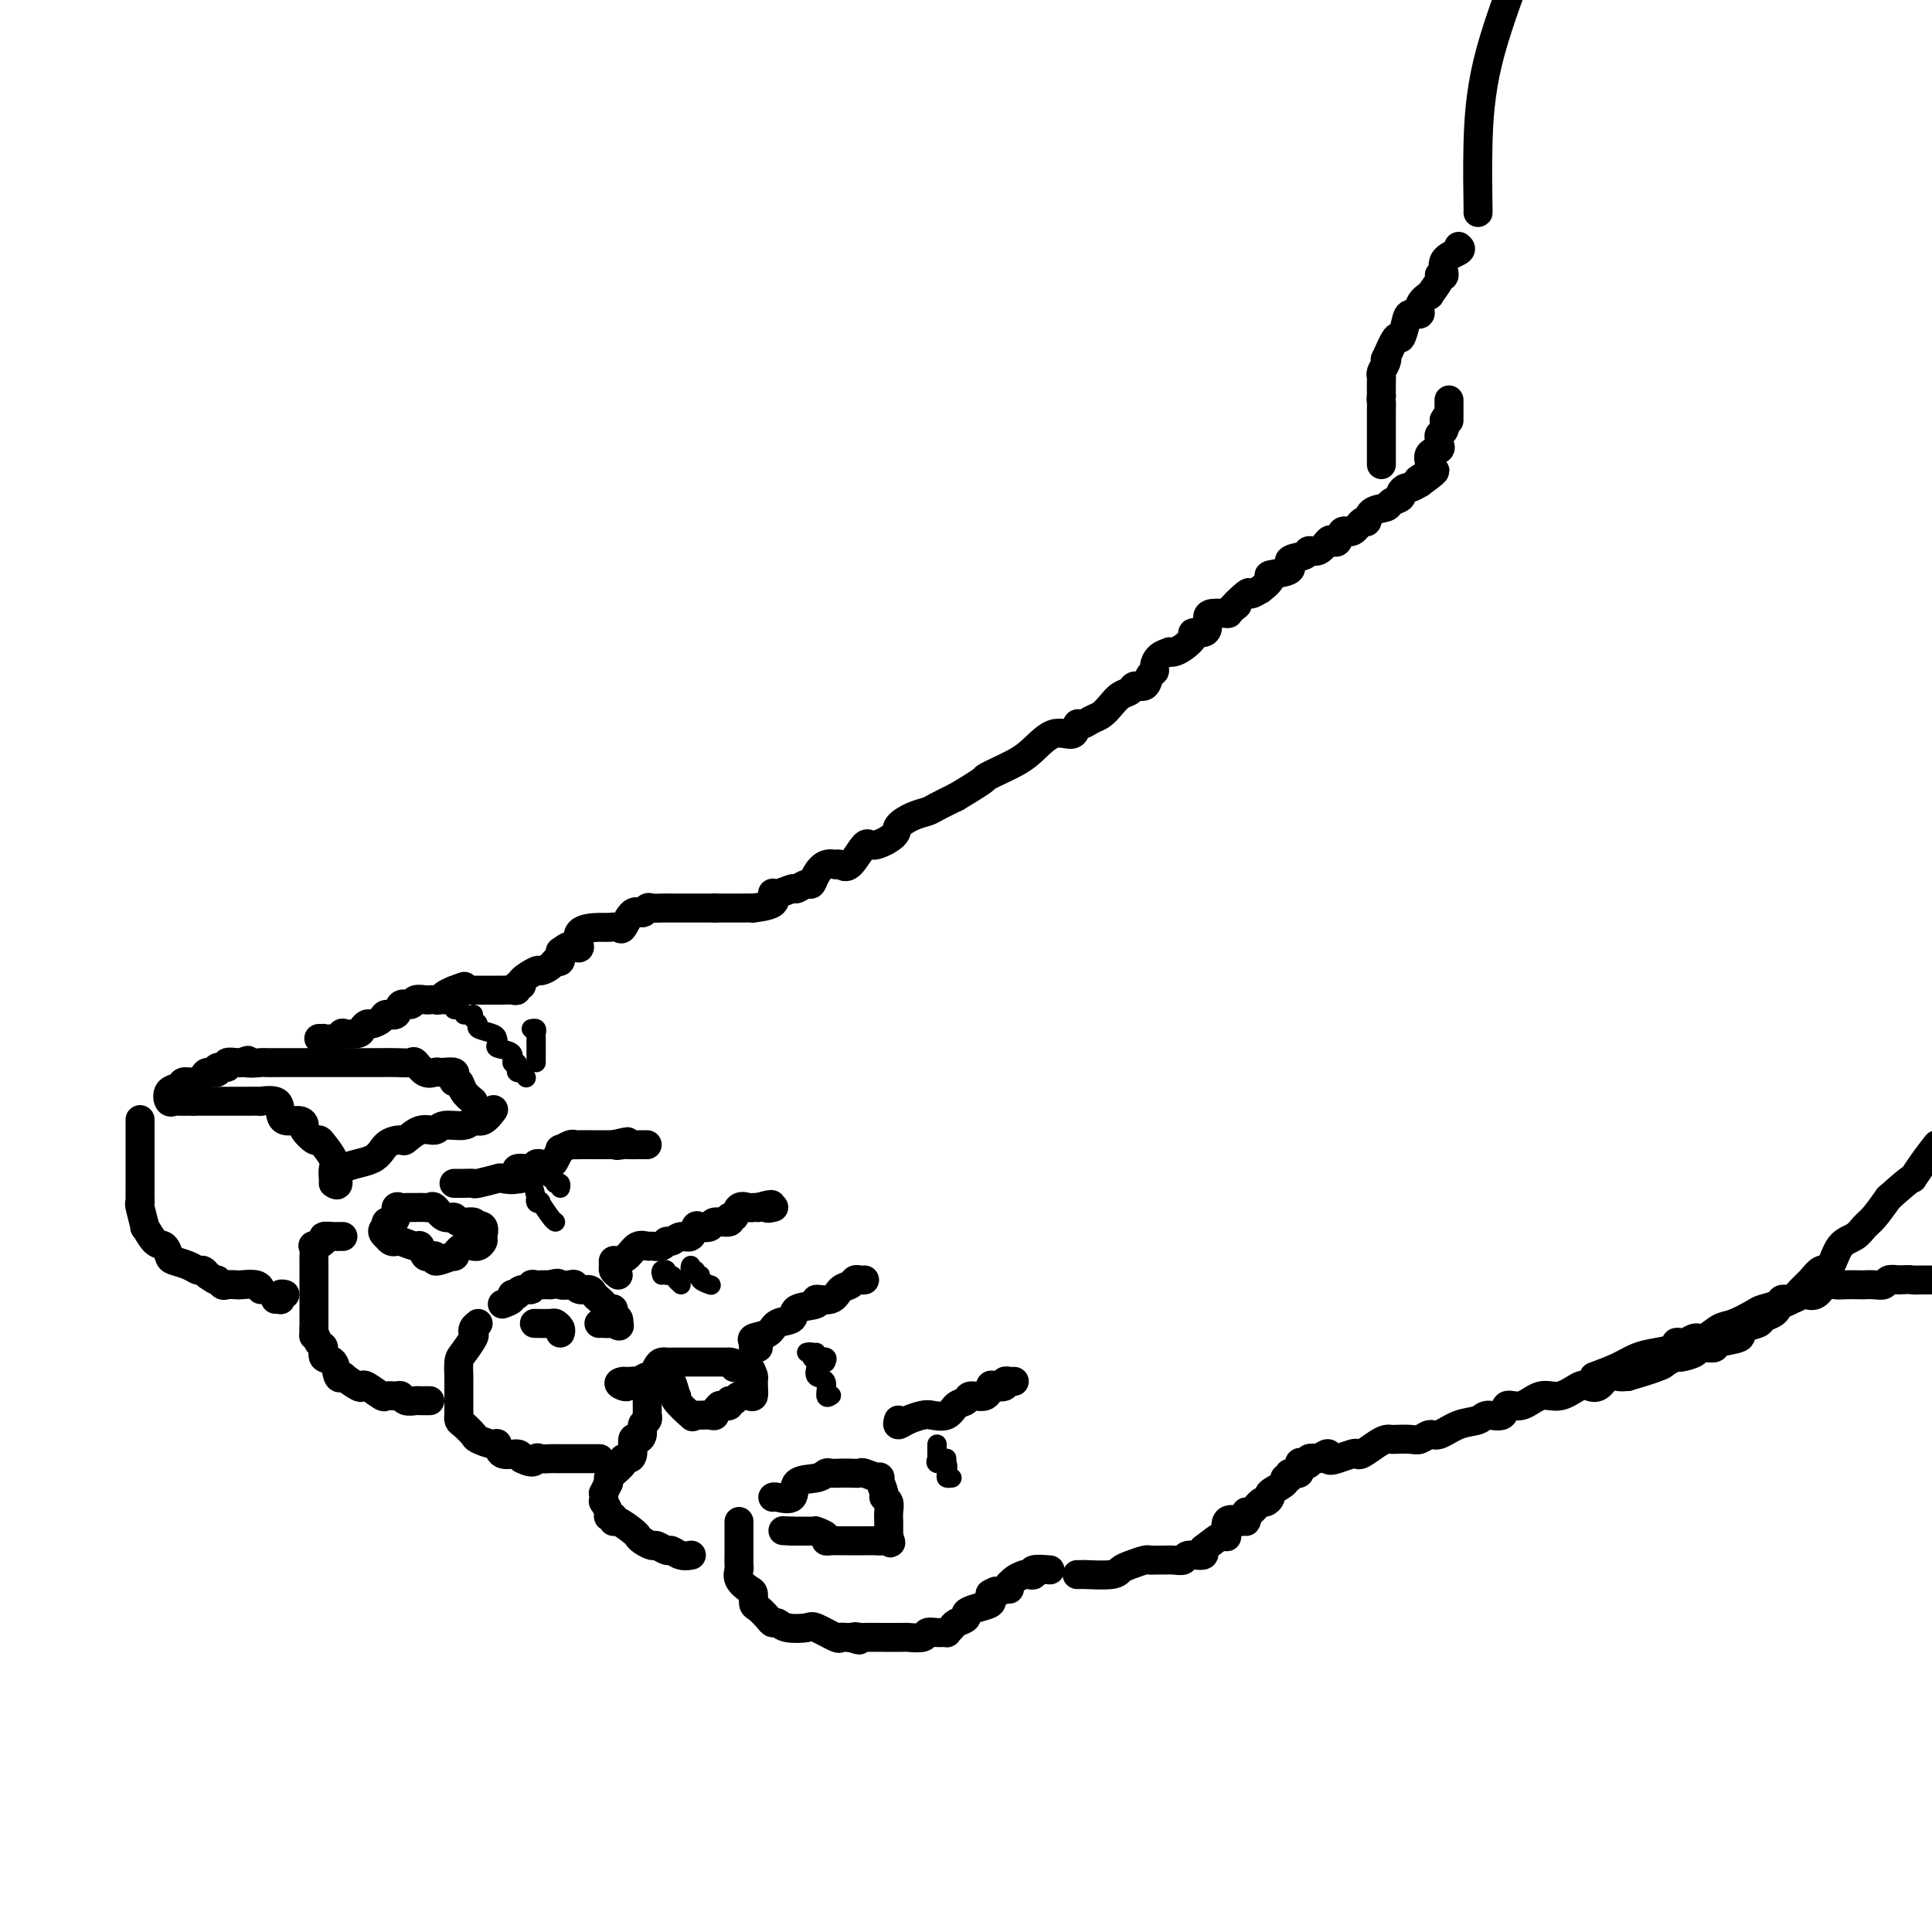 <svg viewBox='0 0 400 400' version='1.1' xmlns='http://www.w3.org/2000/svg' xmlns:xlink='http://www.w3.org/1999/xlink'><g fill='none' stroke='rgb(0,0,0)' stroke-width='6' stroke-linecap='round' stroke-linejoin='round'><path d='M160,310c0.085,-0.085 0.169,-0.170 1,0c0.831,0.170 2.407,0.596 3,0c0.593,-0.596 0.203,-2.212 1,-3c0.797,-0.788 2.779,-0.747 4,-1c1.221,-0.253 1.679,-0.799 2,-1c0.321,-0.201 0.503,-0.055 1,0c0.497,0.055 1.308,0.019 2,0c0.692,-0.019 1.267,-0.022 2,0c0.733,0.022 1.626,0.069 2,0c0.374,-0.069 0.229,-0.254 1,0c0.771,0.254 2.459,0.946 3,1c0.541,0.054 -0.065,-0.530 0,0c0.065,0.530 0.802,2.174 1,3c0.198,0.826 -0.143,0.832 0,1c0.143,0.168 0.770,0.496 1,1c0.230,0.504 0.062,1.182 0,2c-0.062,0.818 -0.016,1.776 0,2c0.016,0.224 0.004,-0.286 0,0c-0.004,0.286 -0.001,1.367 0,2c0.001,0.633 0.001,0.816 0,1'/><path d='M184,318c0.805,2.238 0.318,1.332 0,1c-0.318,-0.332 -0.466,-0.089 -1,0c-0.534,0.089 -1.456,0.024 -2,0c-0.544,-0.024 -0.712,-0.006 -1,0c-0.288,0.006 -0.696,0.001 -1,0c-0.304,-0.001 -0.502,0.000 -1,0c-0.498,-0.000 -1.294,-0.003 -2,0c-0.706,0.003 -1.321,0.011 -2,0c-0.679,-0.011 -1.422,-0.041 -2,0c-0.578,0.041 -0.993,0.155 -1,0c-0.007,-0.155 0.393,-0.577 0,-1c-0.393,-0.423 -1.579,-0.845 -2,-1c-0.421,-0.155 -0.077,-0.041 0,0c0.077,0.041 -0.113,0.011 -1,0c-0.887,-0.011 -2.469,-0.003 -3,0c-0.531,0.003 -0.009,0.001 0,0c0.009,-0.001 -0.496,-0.000 -1,0'/><path d='M164,317c-3.333,-0.167 -1.667,-0.083 0,0'/><path d='M153,315c0.000,0.747 0.000,1.494 0,2c-0.000,0.506 -0.000,0.769 0,1c0.000,0.231 0.001,0.428 0,1c-0.001,0.572 -0.002,1.518 0,2c0.002,0.482 0.007,0.500 0,1c-0.007,0.500 -0.026,1.481 0,2c0.026,0.519 0.098,0.577 0,1c-0.098,0.423 -0.364,1.212 0,2c0.364,0.788 1.358,1.577 2,2c0.642,0.423 0.931,0.482 1,1c0.069,0.518 -0.084,1.497 0,2c0.084,0.503 0.404,0.531 1,1c0.596,0.469 1.466,1.380 2,2c0.534,0.620 0.731,0.949 1,1c0.269,0.051 0.608,-0.175 1,0c0.392,0.175 0.836,0.751 2,1c1.164,0.249 3.047,0.172 4,0c0.953,-0.172 0.976,-0.438 2,0c1.024,0.438 3.048,1.581 4,2c0.952,0.419 0.833,0.113 1,0c0.167,-0.113 0.619,-0.032 1,0c0.381,0.032 0.690,0.016 1,0'/><path d='M176,339c3.261,1.083 1.413,0.290 1,0c-0.413,-0.290 0.610,-0.078 1,0c0.390,0.078 0.146,0.021 1,0c0.854,-0.021 2.804,-0.006 4,0c1.196,0.006 1.638,0.003 2,0c0.362,-0.003 0.646,-0.004 1,0c0.354,0.004 0.780,0.015 1,0c0.220,-0.015 0.235,-0.057 1,0c0.765,0.057 2.281,0.212 3,0c0.719,-0.212 0.641,-0.792 1,-1c0.359,-0.208 1.156,-0.045 2,0c0.844,0.045 1.737,-0.029 2,0c0.263,0.029 -0.102,0.163 0,0c0.102,-0.163 0.673,-0.621 1,-1c0.327,-0.379 0.411,-0.679 1,-1c0.589,-0.321 1.685,-0.663 2,-1c0.315,-0.337 -0.150,-0.668 0,-1c0.150,-0.332 0.917,-0.666 2,-1c1.083,-0.334 2.484,-0.667 3,-1c0.516,-0.333 0.147,-0.667 0,-1c-0.147,-0.333 -0.074,-0.667 0,-1'/><path d='M205,330c2.287,-1.327 1.005,-0.145 1,0c-0.005,0.145 1.269,-0.749 2,-1c0.731,-0.251 0.921,0.139 1,0c0.079,-0.139 0.048,-0.808 0,-1c-0.048,-0.192 -0.113,0.093 0,0c0.113,-0.093 0.406,-0.565 1,-1c0.594,-0.435 1.491,-0.835 2,-1c0.509,-0.165 0.631,-0.097 1,0c0.369,0.097 0.986,0.222 1,0c0.014,-0.222 -0.573,-0.790 0,-1c0.573,-0.210 2.307,-0.060 3,0c0.693,0.060 0.347,0.030 0,0'/><path d='M143,293c0.338,0.303 0.676,0.606 0,0c-0.676,-0.606 -2.366,-2.120 -3,-3c-0.634,-0.880 -0.211,-1.126 0,-1c0.211,0.126 0.211,0.622 0,0c-0.211,-0.622 -0.634,-2.363 -1,-3c-0.366,-0.637 -0.676,-0.171 -1,0c-0.324,0.171 -0.663,0.046 -1,0c-0.337,-0.046 -0.671,-0.012 -1,0c-0.329,0.012 -0.651,0.003 -1,0c-0.349,-0.003 -0.723,-0.001 -1,0c-0.277,0.001 -0.456,0.000 -1,0c-0.544,-0.000 -1.454,-0.000 -2,0c-0.546,0.000 -0.727,0.000 -1,0c-0.273,-0.000 -0.636,-0.000 -1,0'/><path d='M129,286c-1.600,0.222 -0.600,0.778 0,1c0.600,0.222 0.800,0.111 1,0'/><path d='M130,287c0.350,-0.090 0.724,-0.815 1,-1c0.276,-0.185 0.455,0.171 1,0c0.545,-0.171 1.456,-0.869 2,-1c0.544,-0.131 0.723,0.305 1,0c0.277,-0.305 0.654,-1.350 1,-2c0.346,-0.650 0.662,-0.906 1,-1c0.338,-0.094 0.700,-0.025 1,0c0.300,0.025 0.539,0.007 1,0c0.461,-0.007 1.145,-0.002 2,0c0.855,0.002 1.881,0.000 3,0c1.119,-0.000 2.331,-0.000 3,0c0.669,0.000 0.796,0.000 1,0c0.204,-0.000 0.487,-0.000 1,0c0.513,0.000 1.257,0.000 2,0'/><path d='M151,282c2.050,0.218 1.176,0.763 1,1c-0.176,0.237 0.345,0.167 1,0c0.655,-0.167 1.443,-0.432 2,0c0.557,0.432 0.882,1.559 1,2c0.118,0.441 0.030,0.195 0,0c-0.030,-0.195 -0.001,-0.341 0,0c0.001,0.341 -0.027,1.167 0,2c0.027,0.833 0.108,1.672 0,2c-0.108,0.328 -0.406,0.144 -1,0c-0.594,-0.144 -1.485,-0.249 -2,0c-0.515,0.249 -0.653,0.850 -1,1c-0.347,0.150 -0.901,-0.152 -1,0c-0.099,0.152 0.257,0.758 0,1c-0.257,0.242 -1.129,0.121 -2,0'/><path d='M149,291c-1.277,1.072 -0.969,1.751 -1,2c-0.031,0.249 -0.400,0.067 -1,0c-0.600,-0.067 -1.431,-0.018 -2,0c-0.569,0.018 -0.877,0.005 -1,0c-0.123,-0.005 -0.062,-0.003 0,0'/><path d='M134,290c-0.002,0.189 -0.005,0.378 0,1c0.005,0.622 0.016,1.675 0,2c-0.016,0.325 -0.060,-0.080 0,0c0.060,0.080 0.222,0.646 0,1c-0.222,0.354 -0.829,0.498 -1,1c-0.171,0.502 0.095,1.364 0,2c-0.095,0.636 -0.552,1.045 -1,1c-0.448,-0.045 -0.889,-0.546 -1,0c-0.111,0.546 0.107,2.139 0,3c-0.107,0.861 -0.540,0.991 -1,1c-0.460,0.009 -0.946,-0.103 -1,0c-0.054,0.103 0.325,0.423 0,1c-0.325,0.577 -1.355,1.412 -2,2c-0.645,0.588 -0.904,0.927 -1,1c-0.096,0.073 -0.027,-0.122 0,0c0.027,0.122 0.014,0.561 0,1'/><path d='M126,307c-1.463,3.040 -1.120,2.142 -1,2c0.120,-0.142 0.017,0.474 0,1c-0.017,0.526 0.052,0.963 0,1c-0.052,0.037 -0.224,-0.326 0,0c0.224,0.326 0.846,1.339 1,2c0.154,0.661 -0.158,0.968 0,1c0.158,0.032 0.788,-0.213 1,0c0.212,0.213 0.006,0.883 0,1c-0.006,0.117 0.187,-0.318 1,0c0.813,0.318 2.244,1.391 3,2c0.756,0.609 0.836,0.756 1,1c0.164,0.244 0.410,0.586 1,1c0.590,0.414 1.523,0.899 2,1c0.477,0.101 0.500,-0.183 1,0c0.500,0.183 1.479,0.834 2,1c0.521,0.166 0.584,-0.152 1,0c0.416,0.152 1.184,0.773 2,1c0.816,0.227 1.681,0.061 2,0c0.319,-0.061 0.091,-0.017 0,0c-0.091,0.017 -0.046,0.009 0,0'/><path d='M111,274c-0.318,-0.006 -0.635,-0.012 0,0c0.635,0.012 2.223,0.042 3,0c0.777,-0.042 0.744,-0.156 1,0c0.256,0.156 0.800,0.580 1,1c0.200,0.420 0.057,0.834 0,1c-0.057,0.166 -0.029,0.083 0,0'/><path d='M104,270c0.877,-0.312 1.753,-0.623 2,-1c0.247,-0.377 -0.136,-0.818 0,-1c0.136,-0.182 0.792,-0.105 1,0c0.208,0.105 -0.032,0.238 0,0c0.032,-0.238 0.337,-0.848 1,-1c0.663,-0.152 1.686,0.156 2,0c0.314,-0.156 -0.081,-0.774 0,-1c0.081,-0.226 0.637,-0.061 1,0c0.363,0.061 0.532,0.017 1,0c0.468,-0.017 1.234,-0.009 2,0'/><path d='M114,266c1.893,-0.623 1.624,-0.182 2,0c0.376,0.182 1.396,0.104 2,0c0.604,-0.104 0.792,-0.235 1,0c0.208,0.235 0.437,0.836 1,1c0.563,0.164 1.460,-0.110 2,0c0.540,0.110 0.723,0.603 1,1c0.277,0.397 0.648,0.698 1,1c0.352,0.302 0.687,0.606 1,1c0.313,0.394 0.606,0.879 1,1c0.394,0.121 0.889,-0.122 1,0c0.111,0.122 -0.162,0.610 0,1c0.162,0.390 0.761,0.683 1,1c0.239,0.317 0.120,0.659 0,1'/><path d='M128,274c0.750,1.083 -0.374,0.290 -1,0c-0.626,-0.290 -0.756,-0.078 -1,0c-0.244,0.078 -0.604,0.021 -1,0c-0.396,-0.021 -0.827,-0.006 -1,0c-0.173,0.006 -0.086,0.003 0,0'/><path d='M99,274c-0.409,0.318 -0.817,0.636 -1,1c-0.183,0.364 -0.140,0.775 0,1c0.140,0.225 0.377,0.265 0,1c-0.377,0.735 -1.369,2.164 -2,3c-0.631,0.836 -0.901,1.079 -1,2c-0.099,0.921 -0.026,2.518 0,3c0.026,0.482 0.007,-0.153 0,0c-0.007,0.153 -0.002,1.092 0,2c0.002,0.908 0.001,1.783 0,2c-0.001,0.217 -0.001,-0.226 0,0c0.001,0.226 0.002,1.120 0,2c-0.002,0.880 -0.007,1.745 0,2c0.007,0.255 0.027,-0.101 0,0c-0.027,0.101 -0.102,0.658 0,1c0.102,0.342 0.381,0.468 1,1c0.619,0.532 1.578,1.471 2,2c0.422,0.529 0.305,0.649 1,1c0.695,0.351 2.200,0.934 3,1c0.800,0.066 0.895,-0.384 1,0c0.105,0.384 0.221,1.603 1,2c0.779,0.397 2.223,-0.030 3,0c0.777,0.030 0.889,0.515 1,1'/><path d='M108,302c2.659,1.392 2.808,0.373 3,0c0.192,-0.373 0.428,-0.100 1,0c0.572,0.100 1.480,0.027 2,0c0.520,-0.027 0.653,-0.007 1,0c0.347,0.007 0.907,0.002 1,0c0.093,-0.002 -0.283,-0.001 0,0c0.283,0.001 1.225,0.000 2,0c0.775,-0.000 1.383,-0.000 2,0c0.617,0.000 1.243,0.000 2,0c0.757,-0.000 1.645,-0.000 2,0c0.355,0.000 0.178,0.000 0,0'/><path d='M90,260c-0.338,-0.063 -0.675,-0.126 -1,0c-0.325,0.126 -0.636,0.440 -1,0c-0.364,-0.440 -0.780,-1.634 -1,-2c-0.220,-0.366 -0.244,0.095 -1,0c-0.756,-0.095 -2.244,-0.747 -3,-1c-0.756,-0.253 -0.780,-0.107 -1,0c-0.220,0.107 -0.634,0.173 -1,0c-0.366,-0.173 -0.683,-0.587 -1,-1'/><path d='M80,256c-1.550,-1.089 -0.425,-1.810 0,-2c0.425,-0.190 0.152,0.152 0,0c-0.152,-0.152 -0.181,-0.797 0,-1c0.181,-0.203 0.573,0.037 1,0c0.427,-0.037 0.888,-0.350 1,-1c0.112,-0.650 -0.126,-1.638 0,-2c0.126,-0.362 0.615,-0.097 1,0c0.385,0.097 0.667,0.027 1,0c0.333,-0.027 0.719,-0.009 1,0c0.281,0.009 0.459,0.010 1,0c0.541,-0.010 1.445,-0.032 2,0c0.555,0.032 0.762,0.118 1,0c0.238,-0.118 0.506,-0.439 1,0c0.494,0.439 1.215,1.638 2,2c0.785,0.362 1.636,-0.113 2,0c0.364,0.113 0.242,0.814 1,1c0.758,0.186 2.396,-0.142 3,0c0.604,0.142 0.172,0.755 0,1c-0.172,0.245 -0.086,0.123 0,0'/><path d='M98,254c2.640,0.648 1.241,0.269 1,0c-0.241,-0.269 0.677,-0.426 1,0c0.323,0.426 0.049,1.435 0,2c-0.049,0.565 0.125,0.685 0,1c-0.125,0.315 -0.550,0.824 -1,1c-0.450,0.176 -0.927,0.018 -1,0c-0.073,-0.018 0.257,0.104 0,0c-0.257,-0.104 -1.102,-0.434 -2,0c-0.898,0.434 -1.848,1.633 -2,2c-0.152,0.367 0.495,-0.097 0,0c-0.495,0.097 -2.133,0.757 -3,1c-0.867,0.243 -0.962,0.069 -1,0c-0.038,-0.069 -0.019,-0.035 0,0'/><path d='M71,256c-0.374,-0.006 -0.749,-0.011 -1,0c-0.251,0.011 -0.379,0.040 -1,0c-0.621,-0.040 -1.736,-0.147 -2,0c-0.264,0.147 0.321,0.550 0,1c-0.321,0.450 -1.550,0.946 -2,1c-0.450,0.054 -0.121,-0.336 0,0c0.121,0.336 0.032,1.398 0,2c-0.032,0.602 -0.009,0.743 0,1c0.009,0.257 0.002,0.631 0,1c-0.002,0.369 -0.001,0.732 0,1c0.001,0.268 0.000,0.439 0,1c-0.000,0.561 -0.000,1.512 0,2c0.000,0.488 0.000,0.512 0,1c-0.000,0.488 -0.000,1.440 0,2c0.000,0.560 0.000,0.727 0,1c-0.000,0.273 -0.000,0.650 0,1c0.000,0.350 0.000,0.671 0,1c-0.000,0.329 -0.000,0.665 0,1c0.000,0.335 0.000,0.667 0,1c-0.000,0.333 -0.000,0.666 0,1'/><path d='M65,275c-0.042,2.743 -0.148,1.100 0,1c0.148,-0.100 0.550,1.344 1,2c0.450,0.656 0.947,0.526 1,1c0.053,0.474 -0.339,1.553 0,2c0.339,0.447 1.409,0.261 2,1c0.591,0.739 0.705,2.401 1,3c0.295,0.599 0.772,0.133 1,0c0.228,-0.133 0.205,0.068 0,0c-0.205,-0.068 -0.594,-0.403 0,0c0.594,0.403 2.172,1.544 3,2c0.828,0.456 0.908,0.228 1,0c0.092,-0.228 0.196,-0.454 1,0c0.804,0.454 2.308,1.590 3,2c0.692,0.410 0.570,0.096 1,0c0.430,-0.096 1.411,0.027 2,0c0.589,-0.027 0.788,-0.203 1,0c0.212,0.203 0.439,0.787 1,1c0.561,0.213 1.457,0.057 2,0c0.543,-0.057 0.733,-0.015 1,0c0.267,0.015 0.610,0.004 1,0c0.390,-0.004 0.826,-0.001 1,0c0.174,0.001 0.087,0.001 0,0'/><path d='M69,244c-0.054,-0.701 -0.107,-1.401 0,-2c0.107,-0.599 0.375,-1.095 0,-2c-0.375,-0.905 -1.393,-2.217 -2,-3c-0.607,-0.783 -0.805,-1.037 -1,-1c-0.195,0.037 -0.388,0.365 -1,0c-0.612,-0.365 -1.642,-1.424 -2,-2c-0.358,-0.576 -0.044,-0.670 0,-1c0.044,-0.330 -0.182,-0.898 -1,-1c-0.818,-0.102 -2.227,0.260 -3,0c-0.773,-0.260 -0.911,-1.141 -1,-2c-0.089,-0.859 -0.131,-1.694 -1,-2c-0.869,-0.306 -2.565,-0.082 -3,0c-0.435,0.082 0.391,0.022 0,0c-0.391,-0.022 -2.001,-0.006 -3,0c-0.999,0.006 -1.389,0.002 -2,0c-0.611,-0.002 -1.445,-0.000 -2,0c-0.555,0.000 -0.831,0.000 -1,0c-0.169,-0.000 -0.231,-0.000 -1,0c-0.769,0.000 -2.246,0.000 -3,0c-0.754,-0.000 -0.787,-0.000 -1,0c-0.213,0.000 -0.607,0.000 -1,0'/><path d='M40,228c-2.748,-0.002 -1.116,-0.007 -1,0c0.116,0.007 -1.282,0.027 -2,0c-0.718,-0.027 -0.754,-0.102 -1,0c-0.246,0.102 -0.701,0.382 -1,0c-0.299,-0.382 -0.441,-1.426 0,-2c0.441,-0.574 1.465,-0.680 2,-1c0.535,-0.320 0.582,-0.855 1,-1c0.418,-0.145 1.206,0.101 2,0c0.794,-0.101 1.594,-0.548 2,-1c0.406,-0.452 0.419,-0.910 1,-1c0.581,-0.090 1.732,0.186 2,0c0.268,-0.186 -0.345,-0.834 0,-1c0.345,-0.166 1.649,0.151 2,0c0.351,-0.151 -0.252,-0.772 0,-1c0.252,-0.228 1.358,-0.065 2,0c0.642,0.065 0.821,0.033 1,0'/><path d='M50,220c2.368,-0.928 0.789,-0.249 1,0c0.211,0.249 2.211,0.067 3,0c0.789,-0.067 0.365,-0.018 1,0c0.635,0.018 2.327,0.005 3,0c0.673,-0.005 0.326,-0.001 1,0c0.674,0.001 2.368,0.000 3,0c0.632,-0.000 0.202,-0.000 1,0c0.798,0.000 2.822,0.000 4,0c1.178,-0.000 1.508,0.000 2,0c0.492,-0.000 1.145,-0.000 2,0c0.855,0.000 1.910,0.001 3,0c1.090,-0.001 2.213,-0.002 3,0c0.787,0.002 1.236,0.008 2,0c0.764,-0.008 1.844,-0.030 3,0c1.156,0.030 2.390,0.113 3,0c0.610,-0.113 0.596,-0.422 1,0c0.404,0.422 1.226,1.577 2,2c0.774,0.423 1.500,0.116 2,0c0.500,-0.116 0.774,-0.041 1,0c0.226,0.041 0.403,0.048 1,0c0.597,-0.048 1.612,-0.151 2,0c0.388,0.151 0.148,0.554 0,1c-0.148,0.446 -0.205,0.934 0,1c0.205,0.066 0.670,-0.290 1,0c0.330,0.290 0.523,1.226 1,2c0.477,0.774 1.239,1.387 2,2'/><path d='M69,245c0.473,0.301 0.947,0.602 1,0c0.053,-0.602 -0.314,-2.107 1,-3c1.314,-0.893 4.308,-1.175 6,-2c1.692,-0.825 2.082,-2.192 3,-3c0.918,-0.808 2.365,-1.058 3,-1c0.635,0.058 0.457,0.423 1,0c0.543,-0.423 1.808,-1.634 3,-2c1.192,-0.366 2.311,0.114 3,0c0.689,-0.114 0.949,-0.823 2,-1c1.051,-0.177 2.895,0.176 4,0c1.105,-0.176 1.471,-0.882 2,-1c0.529,-0.118 1.219,0.353 2,0c0.781,-0.353 1.652,-1.529 2,-2c0.348,-0.471 0.174,-0.235 0,0'/><path d='M29,232c0.000,-0.176 0.000,-0.352 0,0c-0.000,0.352 -0.000,1.231 0,2c0.000,0.769 0.000,1.428 0,2c-0.000,0.572 -0.000,1.056 0,2c0.000,0.944 0.000,2.346 0,3c-0.000,0.654 -0.000,0.560 0,1c0.000,0.440 0.000,1.414 0,2c-0.000,0.586 -0.001,0.783 0,1c0.001,0.217 0.005,0.452 0,1c-0.005,0.548 -0.017,1.408 0,2c0.017,0.592 0.063,0.916 0,1c-0.063,0.084 -0.235,-0.070 0,1c0.235,1.070 0.875,3.365 1,4c0.125,0.635 -0.267,-0.391 0,0c0.267,0.391 1.191,2.198 2,3c0.809,0.802 1.502,0.597 2,1c0.498,0.403 0.802,1.414 1,2c0.198,0.586 0.291,0.748 1,1c0.709,0.252 2.035,0.593 3,1c0.965,0.407 1.567,0.879 2,1c0.433,0.121 0.695,-0.108 1,0c0.305,0.108 0.652,0.554 1,1'/><path d='M43,264c2.411,1.713 1.939,0.995 2,1c0.061,0.005 0.653,0.732 1,1c0.347,0.268 0.447,0.075 1,0c0.553,-0.075 1.560,-0.034 2,0c0.440,0.034 0.314,0.061 1,0c0.686,-0.061 2.185,-0.209 3,0c0.815,0.209 0.947,0.774 1,1c0.053,0.226 0.026,0.113 0,0'/><path d='M94,245c0.617,0.008 1.234,0.016 2,0c0.766,-0.016 1.681,-0.055 2,0c0.319,0.055 0.040,0.203 1,0c0.960,-0.203 3.158,-0.757 4,-1c0.842,-0.243 0.330,-0.174 1,0c0.670,0.174 2.524,0.453 3,0c0.476,-0.453 -0.424,-1.638 0,-2c0.424,-0.362 2.173,0.100 3,0c0.827,-0.100 0.732,-0.760 1,-1c0.268,-0.240 0.899,-0.058 1,0c0.101,0.058 -0.329,-0.008 0,0c0.329,0.008 1.415,0.089 2,0c0.585,-0.089 0.668,-0.350 1,-1c0.332,-0.650 0.913,-1.691 1,-2c0.087,-0.309 -0.320,0.113 0,0c0.320,-0.113 1.366,-0.762 2,-1c0.634,-0.238 0.856,-0.064 1,0c0.144,0.064 0.210,0.017 1,0c0.790,-0.017 2.305,-0.005 3,0c0.695,0.005 0.572,0.001 1,0c0.428,-0.001 1.408,-0.000 2,0c0.592,0.000 0.796,0.000 1,0'/><path d='M127,237c5.279,-1.238 1.978,-0.332 1,0c-0.978,0.332 0.369,0.089 1,0c0.631,-0.089 0.548,-0.024 1,0c0.452,0.024 1.441,0.006 2,0c0.559,-0.006 0.689,-0.002 1,0c0.311,0.002 0.803,0.000 1,0c0.197,-0.000 0.098,-0.000 0,0'/><path d='M128,264c-0.427,-0.341 -0.855,-0.682 -1,-1c-0.145,-0.318 -0.009,-0.615 0,-1c0.009,-0.385 -0.110,-0.860 0,-1c0.110,-0.140 0.448,0.053 1,0c0.552,-0.053 1.317,-0.353 2,-1c0.683,-0.647 1.282,-1.642 2,-2c0.718,-0.358 1.554,-0.081 2,0c0.446,0.081 0.504,-0.035 1,0c0.496,0.035 1.432,0.222 2,0c0.568,-0.222 0.768,-0.851 1,-1c0.232,-0.149 0.495,0.184 1,0c0.505,-0.184 1.253,-0.885 2,-1c0.747,-0.115 1.493,0.358 2,0c0.507,-0.358 0.774,-1.545 1,-2c0.226,-0.455 0.410,-0.179 1,0c0.590,0.179 1.587,0.260 2,0c0.413,-0.260 0.242,-0.862 1,-1c0.758,-0.138 2.444,0.187 3,0c0.556,-0.187 -0.020,-0.887 0,-1c0.020,-0.113 0.635,0.362 1,0c0.365,-0.362 0.479,-1.561 1,-2c0.521,-0.439 1.448,-0.118 2,0c0.552,0.118 0.729,0.034 1,0c0.271,-0.034 0.635,-0.017 1,0'/><path d='M157,250c4.262,-1.238 2.417,-0.333 2,0c-0.417,0.333 0.595,0.095 1,0c0.405,-0.095 0.202,-0.048 0,0'/><path d='M157,279c-0.444,0.087 -0.889,0.174 -1,0c-0.111,-0.174 0.111,-0.609 0,-1c-0.111,-0.391 -0.556,-0.739 0,-1c0.556,-0.261 2.112,-0.437 3,-1c0.888,-0.563 1.107,-1.514 2,-2c0.893,-0.486 2.459,-0.507 3,-1c0.541,-0.493 0.056,-1.460 1,-2c0.944,-0.540 3.317,-0.655 4,-1c0.683,-0.345 -0.326,-0.919 0,-1c0.326,-0.081 1.985,0.332 3,0c1.015,-0.332 1.386,-1.410 2,-2c0.614,-0.590 1.471,-0.694 2,-1c0.529,-0.306 0.729,-0.814 1,-1c0.271,-0.186 0.611,-0.050 1,0c0.389,0.050 0.825,0.014 1,0c0.175,-0.014 0.087,-0.007 0,0'/><path d='M186,294c-0.146,0.507 -0.292,1.013 0,1c0.292,-0.013 1.022,-0.546 2,-1c0.978,-0.454 2.203,-0.828 3,-1c0.797,-0.172 1.167,-0.141 2,0c0.833,0.141 2.128,0.394 3,0c0.872,-0.394 1.319,-1.433 2,-2c0.681,-0.567 1.596,-0.660 2,-1c0.404,-0.340 0.298,-0.927 1,-1c0.702,-0.073 2.211,0.369 3,0c0.789,-0.369 0.856,-1.549 1,-2c0.144,-0.451 0.363,-0.173 1,0c0.637,0.173 1.691,0.243 2,0c0.309,-0.243 -0.127,-0.797 0,-1c0.127,-0.203 0.818,-0.054 1,0c0.182,0.054 -0.143,0.015 0,0c0.143,-0.015 0.755,-0.004 1,0c0.245,0.004 0.122,0.002 0,0'/><path d='M223,326c0.448,0.007 0.895,0.013 1,0c0.105,-0.013 -0.133,-0.046 1,0c1.133,0.046 3.638,0.170 5,0c1.362,-0.170 1.583,-0.634 2,-1c0.417,-0.366 1.032,-0.634 2,-1c0.968,-0.366 2.289,-0.830 3,-1c0.711,-0.170 0.811,-0.044 1,0c0.189,0.044 0.468,0.008 1,0c0.532,-0.008 1.317,0.013 2,0c0.683,-0.013 1.265,-0.059 2,0c0.735,0.059 1.624,0.225 2,0c0.376,-0.225 0.241,-0.839 1,-1c0.759,-0.161 2.414,0.132 3,0c0.586,-0.132 0.102,-0.687 0,-1c-0.102,-0.313 0.177,-0.382 1,-1c0.823,-0.618 2.190,-1.784 3,-2c0.810,-0.216 1.064,0.519 1,0c-0.064,-0.519 -0.447,-2.291 0,-3c0.447,-0.709 1.723,-0.354 3,0'/><path d='M257,315c1.462,-1.041 1.117,-0.143 1,0c-0.117,0.143 -0.004,-0.469 0,-1c0.004,-0.531 -0.099,-0.983 0,-1c0.099,-0.017 0.402,0.400 1,0c0.598,-0.400 1.492,-1.616 2,-2c0.508,-0.384 0.628,0.065 1,0c0.372,-0.065 0.994,-0.643 1,-1c0.006,-0.357 -0.603,-0.492 0,-1c0.603,-0.508 2.418,-1.388 3,-2c0.582,-0.612 -0.069,-0.956 0,-1c0.069,-0.044 0.858,0.212 1,0c0.142,-0.212 -0.364,-0.893 0,-1c0.364,-0.107 1.599,0.360 2,0c0.401,-0.360 -0.031,-1.547 0,-2c0.031,-0.453 0.524,-0.173 1,0c0.476,0.173 0.936,0.239 1,0c0.064,-0.239 -0.267,-0.783 0,-1c0.267,-0.217 1.134,-0.109 2,0'/><path d='M273,302c2.852,-2.027 1.981,-0.594 2,0c0.019,0.594 0.929,0.349 2,0c1.071,-0.349 2.304,-0.801 3,-1c0.696,-0.199 0.855,-0.144 1,0c0.145,0.144 0.275,0.379 1,0c0.725,-0.379 2.046,-1.370 3,-2c0.954,-0.630 1.540,-0.900 2,-1c0.460,-0.100 0.795,-0.031 1,0c0.205,0.031 0.280,0.024 1,0c0.720,-0.024 2.085,-0.066 3,0c0.915,0.066 1.380,0.239 2,0c0.620,-0.239 1.397,-0.892 2,-1c0.603,-0.108 1.034,0.327 2,0c0.966,-0.327 2.467,-1.416 4,-2c1.533,-0.584 3.098,-0.662 4,-1c0.902,-0.338 1.140,-0.936 2,-1c0.860,-0.064 2.343,0.405 3,0c0.657,-0.405 0.487,-1.685 1,-2c0.513,-0.315 1.709,0.336 3,0c1.291,-0.336 2.678,-1.657 4,-2c1.322,-0.343 2.581,0.293 4,0c1.419,-0.293 2.999,-1.514 4,-2c1.001,-0.486 1.423,-0.235 2,0c0.577,0.235 1.309,0.455 2,0c0.691,-0.455 1.340,-1.584 2,-2c0.660,-0.416 1.331,-0.119 2,0c0.669,0.119 1.334,0.059 2,0'/><path d='M337,285c10.709,-3.095 5.483,-2.331 4,-2c-1.483,0.331 0.777,0.230 2,0c1.223,-0.230 1.408,-0.587 2,-1c0.592,-0.413 1.590,-0.881 2,-1c0.410,-0.119 0.233,0.113 1,0c0.767,-0.113 2.478,-0.569 3,-1c0.522,-0.431 -0.146,-0.836 0,-1c0.146,-0.164 1.107,-0.086 2,0c0.893,0.086 1.717,0.182 2,0c0.283,-0.182 0.024,-0.640 1,-1c0.976,-0.360 3.186,-0.621 4,-1c0.814,-0.379 0.230,-0.875 0,-1c-0.230,-0.125 -0.108,0.121 0,0c0.108,-0.121 0.200,-0.610 1,-1c0.800,-0.390 2.308,-0.682 3,-1c0.692,-0.318 0.570,-0.662 1,-1c0.430,-0.338 1.414,-0.671 2,-1c0.586,-0.329 0.776,-0.654 1,-1c0.224,-0.346 0.483,-0.713 1,-1c0.517,-0.287 1.294,-0.494 2,-1c0.706,-0.506 1.343,-1.312 2,-2c0.657,-0.688 1.334,-1.258 2,-2c0.666,-0.742 1.319,-1.655 2,-2c0.681,-0.345 1.389,-0.121 2,-1c0.611,-0.879 1.125,-2.860 2,-4c0.875,-1.140 2.111,-1.440 3,-2c0.889,-0.560 1.432,-1.382 2,-2c0.568,-0.618 1.162,-1.034 2,-2c0.838,-0.966 1.919,-2.483 3,-4'/><path d='M391,248c5.845,-5.262 4.958,-3.917 5,-4c0.042,-0.083 1.012,-1.595 2,-3c0.988,-1.405 1.994,-2.702 3,-4'/><path d='M66,215c0.465,0.008 0.931,0.016 1,0c0.069,-0.016 -0.258,-0.056 0,0c0.258,0.056 1.102,0.208 2,0c0.898,-0.208 1.852,-0.778 2,-1c0.148,-0.222 -0.508,-0.097 0,0c0.508,0.097 2.182,0.167 3,0c0.818,-0.167 0.781,-0.571 1,-1c0.219,-0.429 0.693,-0.883 1,-1c0.307,-0.117 0.448,0.105 1,0c0.552,-0.105 1.514,-0.535 2,-1c0.486,-0.465 0.496,-0.966 1,-1c0.504,-0.034 1.501,0.397 2,0c0.499,-0.397 0.501,-1.623 1,-2c0.499,-0.377 1.496,0.095 2,0c0.504,-0.095 0.517,-0.757 1,-1c0.483,-0.243 1.438,-0.068 2,0c0.562,0.068 0.731,0.029 1,0c0.269,-0.029 0.639,-0.049 1,0c0.361,0.049 0.713,0.167 1,0c0.287,-0.167 0.511,-0.619 1,-1c0.489,-0.381 1.245,-0.690 2,-1'/><path d='M94,205c4.278,-1.547 0.974,-0.415 0,0c-0.974,0.415 0.383,0.111 1,0c0.617,-0.111 0.493,-0.030 1,0c0.507,0.030 1.645,0.008 2,0c0.355,-0.008 -0.073,-0.002 0,0c0.073,0.002 0.649,0.001 1,0c0.351,-0.001 0.479,-0.000 1,0c0.521,0.000 1.436,0.001 2,0c0.564,-0.001 0.777,-0.004 1,0c0.223,0.004 0.457,0.016 1,0c0.543,-0.016 1.397,-0.058 2,0c0.603,0.058 0.957,0.218 1,0c0.043,-0.218 -0.225,-0.814 0,-1c0.225,-0.186 0.943,0.039 1,0c0.057,-0.039 -0.546,-0.340 0,-1c0.546,-0.660 2.241,-1.678 3,-2c0.759,-0.322 0.582,0.052 1,0c0.418,-0.052 1.432,-0.529 2,-1c0.568,-0.471 0.691,-0.934 1,-1c0.309,-0.066 0.802,0.267 1,0c0.198,-0.267 0.099,-1.133 0,-2'/><path d='M116,197c1.960,-1.452 1.859,-1.083 2,-1c0.141,0.083 0.523,-0.121 1,0c0.477,0.121 1.049,0.568 1,0c-0.049,-0.568 -0.719,-2.149 0,-3c0.719,-0.851 2.825,-0.972 4,-1c1.175,-0.028 1.418,0.036 2,0c0.582,-0.036 1.504,-0.171 2,0c0.496,0.171 0.566,0.648 1,0c0.434,-0.648 1.232,-2.422 2,-3c0.768,-0.578 1.505,0.041 2,0c0.495,-0.041 0.746,-0.743 1,-1c0.254,-0.257 0.510,-0.069 1,0c0.490,0.069 1.214,0.018 2,0c0.786,-0.018 1.634,-0.005 2,0c0.366,0.005 0.251,0.001 1,0c0.749,-0.001 2.361,-0.000 3,0c0.639,0.000 0.305,0.000 1,0c0.695,-0.000 2.418,-0.000 3,0c0.582,0.000 0.023,0.000 0,0c-0.023,-0.000 0.488,-0.000 1,0'/><path d='M148,188c2.863,0.000 3.022,0.000 3,0c-0.022,-0.000 -0.225,-0.002 0,0c0.225,0.002 0.879,0.007 2,0c1.121,-0.007 2.708,-0.025 3,0c0.292,0.025 -0.710,0.094 0,0c0.710,-0.094 3.131,-0.350 4,-1c0.869,-0.650 0.187,-1.695 0,-2c-0.187,-0.305 0.121,0.130 1,0c0.879,-0.130 2.329,-0.825 3,-1c0.671,-0.175 0.564,0.170 1,0c0.436,-0.170 1.417,-0.855 2,-1c0.583,-0.145 0.768,0.249 1,0c0.232,-0.249 0.509,-1.140 1,-2c0.491,-0.860 1.194,-1.691 2,-2c0.806,-0.309 1.715,-0.098 2,0c0.285,0.098 -0.053,0.084 0,0c0.053,-0.084 0.498,-0.239 1,0c0.502,0.239 1.060,0.871 2,0c0.940,-0.871 2.260,-3.245 3,-4c0.740,-0.755 0.898,0.110 2,0c1.102,-0.110 3.147,-1.195 4,-2c0.853,-0.805 0.513,-1.332 1,-2c0.487,-0.668 1.801,-1.478 3,-2c1.199,-0.522 2.284,-0.756 3,-1c0.716,-0.244 1.062,-0.498 2,-1c0.938,-0.502 2.469,-1.251 4,-2'/><path d='M198,165c7.059,-4.219 5.706,-3.766 6,-4c0.294,-0.234 2.236,-1.156 4,-2c1.764,-0.844 3.350,-1.609 5,-3c1.650,-1.391 3.362,-3.409 5,-4c1.638,-0.591 3.201,0.246 4,0c0.799,-0.246 0.833,-1.574 1,-2c0.167,-0.426 0.467,0.051 1,0c0.533,-0.051 1.299,-0.629 2,-1c0.701,-0.371 1.339,-0.534 2,-1c0.661,-0.466 1.347,-1.233 2,-2c0.653,-0.767 1.274,-1.533 2,-2c0.726,-0.467 1.557,-0.636 2,-1c0.443,-0.364 0.496,-0.923 1,-1c0.504,-0.077 1.457,0.327 2,0c0.543,-0.327 0.675,-1.384 1,-2c0.325,-0.616 0.843,-0.792 1,-1c0.157,-0.208 -0.047,-0.447 0,-1c0.047,-0.553 0.344,-1.418 1,-2c0.656,-0.582 1.672,-0.880 2,-1c0.328,-0.120 -0.033,-0.060 0,0c0.033,0.060 0.460,0.122 1,0c0.540,-0.122 1.192,-0.427 2,-1c0.808,-0.573 1.771,-1.414 2,-2c0.229,-0.586 -0.278,-0.917 0,-1c0.278,-0.083 1.339,0.083 2,0c0.661,-0.083 0.920,-0.414 1,-1c0.080,-0.586 -0.020,-1.425 0,-2c0.020,-0.575 0.159,-0.886 1,-1c0.841,-0.114 2.383,-0.033 3,0c0.617,0.033 0.308,0.016 0,0'/><path d='M254,127c4.073,-3.288 1.257,-1.009 1,-1c-0.257,0.009 2.045,-2.253 3,-3c0.955,-0.747 0.563,0.021 1,0c0.437,-0.021 1.702,-0.831 2,-1c0.298,-0.169 -0.372,0.302 0,0c0.372,-0.302 1.785,-1.376 2,-2c0.215,-0.624 -0.767,-0.798 0,-1c0.767,-0.202 3.283,-0.430 4,-1c0.717,-0.570 -0.365,-1.481 0,-2c0.365,-0.519 2.178,-0.647 3,-1c0.822,-0.353 0.654,-0.929 1,-1c0.346,-0.071 1.205,0.365 2,0c0.795,-0.365 1.525,-1.532 2,-2c0.475,-0.468 0.694,-0.239 1,0c0.306,0.239 0.698,0.486 1,0c0.302,-0.486 0.512,-1.706 1,-2c0.488,-0.294 1.252,0.339 2,0c0.748,-0.339 1.480,-1.649 2,-2c0.520,-0.351 0.826,0.257 1,0c0.174,-0.257 0.214,-1.378 1,-2c0.786,-0.622 2.319,-0.745 3,-1c0.681,-0.255 0.510,-0.642 1,-1c0.490,-0.358 1.639,-0.687 2,-1c0.361,-0.313 -0.068,-0.610 0,-1c0.068,-0.390 0.634,-0.874 1,-1c0.366,-0.126 0.533,0.107 1,0c0.467,-0.107 1.233,-0.553 2,-1'/><path d='M294,100c6.144,-4.416 1.503,-1.956 0,-1c-1.503,0.956 0.131,0.407 1,0c0.869,-0.407 0.972,-0.672 1,-1c0.028,-0.328 -0.021,-0.718 0,-1c0.021,-0.282 0.111,-0.457 0,-1c-0.111,-0.543 -0.423,-1.455 0,-2c0.423,-0.545 1.581,-0.723 2,-1c0.419,-0.277 0.098,-0.654 0,-1c-0.098,-0.346 0.025,-0.660 0,-1c-0.025,-0.340 -0.199,-0.707 0,-1c0.199,-0.293 0.771,-0.512 1,-1c0.229,-0.488 0.114,-1.244 0,-2'/><path d='M299,87c1.000,-1.958 1.000,-0.353 1,0c0.000,0.353 0.000,-0.546 0,-1c0.000,-0.454 0.000,-0.462 0,-1c-0.000,-0.538 0.000,-1.606 0,-2c0.000,-0.394 0.000,-0.112 0,0c0.000,0.112 0.000,0.056 0,0'/><path d='M302,51c0.349,0.288 0.698,0.575 0,1c-0.698,0.425 -2.444,0.987 -3,2c-0.556,1.013 0.077,2.476 0,3c-0.077,0.524 -0.866,0.107 -1,0c-0.134,-0.107 0.386,0.095 0,1c-0.386,0.905 -1.680,2.515 -2,3c-0.320,0.485 0.332,-0.153 0,0c-0.332,0.153 -1.647,1.097 -2,2c-0.353,0.903 0.258,1.765 0,2c-0.258,0.235 -1.383,-0.156 -2,0c-0.617,0.156 -0.726,0.861 -1,2c-0.274,1.139 -0.713,2.714 -1,3c-0.287,0.286 -0.420,-0.715 -1,0c-0.580,0.715 -1.605,3.148 -2,4c-0.395,0.852 -0.158,0.125 0,0c0.158,-0.125 0.239,0.353 0,1c-0.239,0.647 -0.796,1.462 -1,2c-0.204,0.538 -0.055,0.799 0,1c0.055,0.201 0.016,0.343 0,1c-0.016,0.657 -0.008,1.828 0,3'/><path d='M286,82c-0.155,1.360 -0.041,0.760 0,1c0.041,0.240 0.011,1.320 0,2c-0.011,0.680 -0.003,0.960 0,2c0.003,1.040 0.001,2.839 0,4c-0.001,1.161 -0.000,1.682 0,2c0.000,0.318 0.000,0.432 0,1c-0.000,0.568 -0.000,1.591 0,2c0.000,0.409 0.000,0.205 0,0'/><path d='M306,44c0.018,0.131 0.036,0.262 0,-2c-0.036,-2.262 -0.125,-6.917 0,-12c0.125,-5.083 0.464,-10.595 2,-17c1.536,-6.405 4.268,-13.702 7,-21'/><path d='M330,285c1.749,-0.643 3.497,-1.286 5,-2c1.503,-0.714 2.760,-1.498 4,-2c1.240,-0.502 2.464,-0.722 4,-1c1.536,-0.278 3.384,-0.615 4,-1c0.616,-0.385 -0.002,-0.819 0,-1c0.002,-0.181 0.623,-0.108 1,0c0.377,0.108 0.511,0.251 1,0c0.489,-0.251 1.332,-0.897 2,-1c0.668,-0.103 1.161,0.337 2,0c0.839,-0.337 2.025,-1.452 3,-2c0.975,-0.548 1.738,-0.529 3,-1c1.262,-0.471 3.023,-1.432 4,-2c0.977,-0.568 1.169,-0.744 2,-1c0.831,-0.256 2.302,-0.591 3,-1c0.698,-0.409 0.624,-0.892 1,-1c0.376,-0.108 1.203,0.160 2,0c0.797,-0.160 1.565,-0.747 2,-1c0.435,-0.253 0.538,-0.173 1,0c0.462,0.173 1.283,0.439 2,0c0.717,-0.439 1.329,-1.582 2,-2c0.671,-0.418 1.401,-0.112 2,0c0.599,0.112 1.068,0.031 2,0c0.932,-0.031 2.329,-0.012 3,0c0.671,0.012 0.616,0.017 1,0c0.384,-0.017 1.206,-0.056 2,0c0.794,0.056 1.560,0.207 2,0c0.440,-0.207 0.554,-0.774 1,-1c0.446,-0.226 1.223,-0.113 2,0'/><path d='M393,265c2.905,-0.155 2.667,-0.042 3,0c0.333,0.042 1.238,0.012 2,0c0.762,-0.012 1.381,-0.006 2,0'/><path d='M57,269c0.415,-0.030 0.829,-0.061 1,0c0.171,0.061 0.097,0.212 0,0c-0.097,-0.212 -0.219,-0.788 0,-1c0.219,-0.212 0.777,-0.061 1,0c0.223,0.061 0.112,0.030 0,0'/></g>
<g fill='none' stroke='rgb(0,0,0)' stroke-width='4' stroke-linecap='round' stroke-linejoin='round'><path d='M196,302c0.002,-0.061 0.004,-0.121 0,0c-0.004,0.121 -0.015,0.425 0,1c0.015,0.575 0.057,1.422 0,2c-0.057,0.578 -0.211,0.887 0,1c0.211,0.113 0.788,0.030 1,0c0.212,-0.030 0.061,-0.009 0,0c-0.061,0.009 -0.030,0.004 0,0'/><path d='M194,299c-0.016,1.303 -0.032,2.605 0,3c0.032,0.395 0.114,-0.118 0,0c-0.114,0.118 -0.422,0.867 0,1c0.422,0.133 1.575,-0.349 2,0c0.425,0.349 0.121,1.528 0,2c-0.121,0.472 -0.061,0.236 0,0'/><path d='M167,280c0.452,-0.087 0.904,-0.174 1,0c0.096,0.174 -0.163,0.608 0,1c0.163,0.392 0.746,0.743 1,1c0.254,0.257 0.177,0.419 0,1c-0.177,0.581 -0.453,1.581 0,2c0.453,0.419 1.637,0.257 2,1c0.363,0.743 -0.095,2.392 0,3c0.095,0.608 0.741,0.174 1,0c0.259,-0.174 0.129,-0.087 0,0'/><path d='M169,280c-0.226,0.452 -0.452,0.905 0,1c0.452,0.095 1.583,-0.167 2,0c0.417,0.167 0.119,0.762 0,1c-0.119,0.238 -0.060,0.119 0,0'/><path d='M137,264c-0.120,-0.391 -0.240,-0.781 0,-1c0.240,-0.219 0.838,-0.265 1,0c0.162,0.265 -0.114,0.842 0,1c0.114,0.158 0.618,-0.102 1,0c0.382,0.102 0.641,0.566 1,1c0.359,0.434 0.817,0.838 1,1c0.183,0.162 0.092,0.081 0,0'/><path d='M143,263c0.033,-0.544 0.066,-1.089 0,-1c-0.066,0.089 -0.230,0.811 0,1c0.230,0.189 0.854,-0.156 1,0c0.146,0.156 -0.185,0.813 0,1c0.185,0.187 0.885,-0.094 1,0c0.115,0.094 -0.354,0.564 0,1c0.354,0.436 1.530,0.839 2,1c0.470,0.161 0.235,0.081 0,0'/><path d='M107,245c0.226,0.093 0.452,0.186 1,0c0.548,-0.186 1.419,-0.652 2,0c0.581,0.652 0.872,2.421 1,3c0.128,0.579 0.093,-0.031 0,0c-0.093,0.031 -0.246,0.702 0,1c0.246,0.298 0.889,0.224 1,0c0.111,-0.224 -0.310,-0.596 0,0c0.310,0.596 1.353,2.160 2,3c0.647,0.840 0.899,0.954 1,1c0.101,0.046 0.050,0.023 0,0'/><path d='M111,244c-0.307,-1.042 -0.614,-2.084 0,-2c0.614,0.084 2.151,1.294 3,2c0.849,0.706 1.012,0.907 1,1c-0.012,0.093 -0.199,0.076 0,0c0.199,-0.076 0.784,-0.213 1,0c0.216,0.213 0.062,0.775 0,1c-0.062,0.225 -0.031,0.112 0,0'/><path d='M92,208c0.868,-0.121 1.735,-0.242 2,0c0.265,0.242 -0.073,0.848 0,1c0.073,0.152 0.558,-0.152 1,0c0.442,0.152 0.841,0.758 1,1c0.159,0.242 0.080,0.121 0,0'/><path d='M98,210c-0.136,0.333 -0.271,0.667 0,1c0.271,0.333 0.949,0.667 1,1c0.051,0.333 -0.525,0.667 0,1c0.525,0.333 2.152,0.665 3,1c0.848,0.335 0.916,0.672 1,1c0.084,0.328 0.184,0.647 0,1c-0.184,0.353 -0.652,0.738 0,1c0.652,0.262 2.423,0.400 3,1c0.577,0.600 -0.039,1.664 0,2c0.039,0.336 0.732,-0.054 1,0c0.268,0.054 0.111,0.553 0,1c-0.111,0.447 -0.174,0.842 0,1c0.174,0.158 0.587,0.079 1,0'/><path d='M108,222c1.667,2.000 0.833,1.000 0,0'/><path d='M111,220c-0.000,-0.325 -0.000,-0.650 0,-1c0.000,-0.350 0.001,-0.724 0,-1c-0.001,-0.276 -0.004,-0.452 0,-1c0.004,-0.548 0.015,-1.467 0,-2c-0.015,-0.533 -0.056,-0.679 0,-1c0.056,-0.321 0.207,-0.817 0,-1c-0.207,-0.183 -0.774,-0.052 -1,0c-0.226,0.052 -0.113,0.026 0,0'/></g>
</svg>